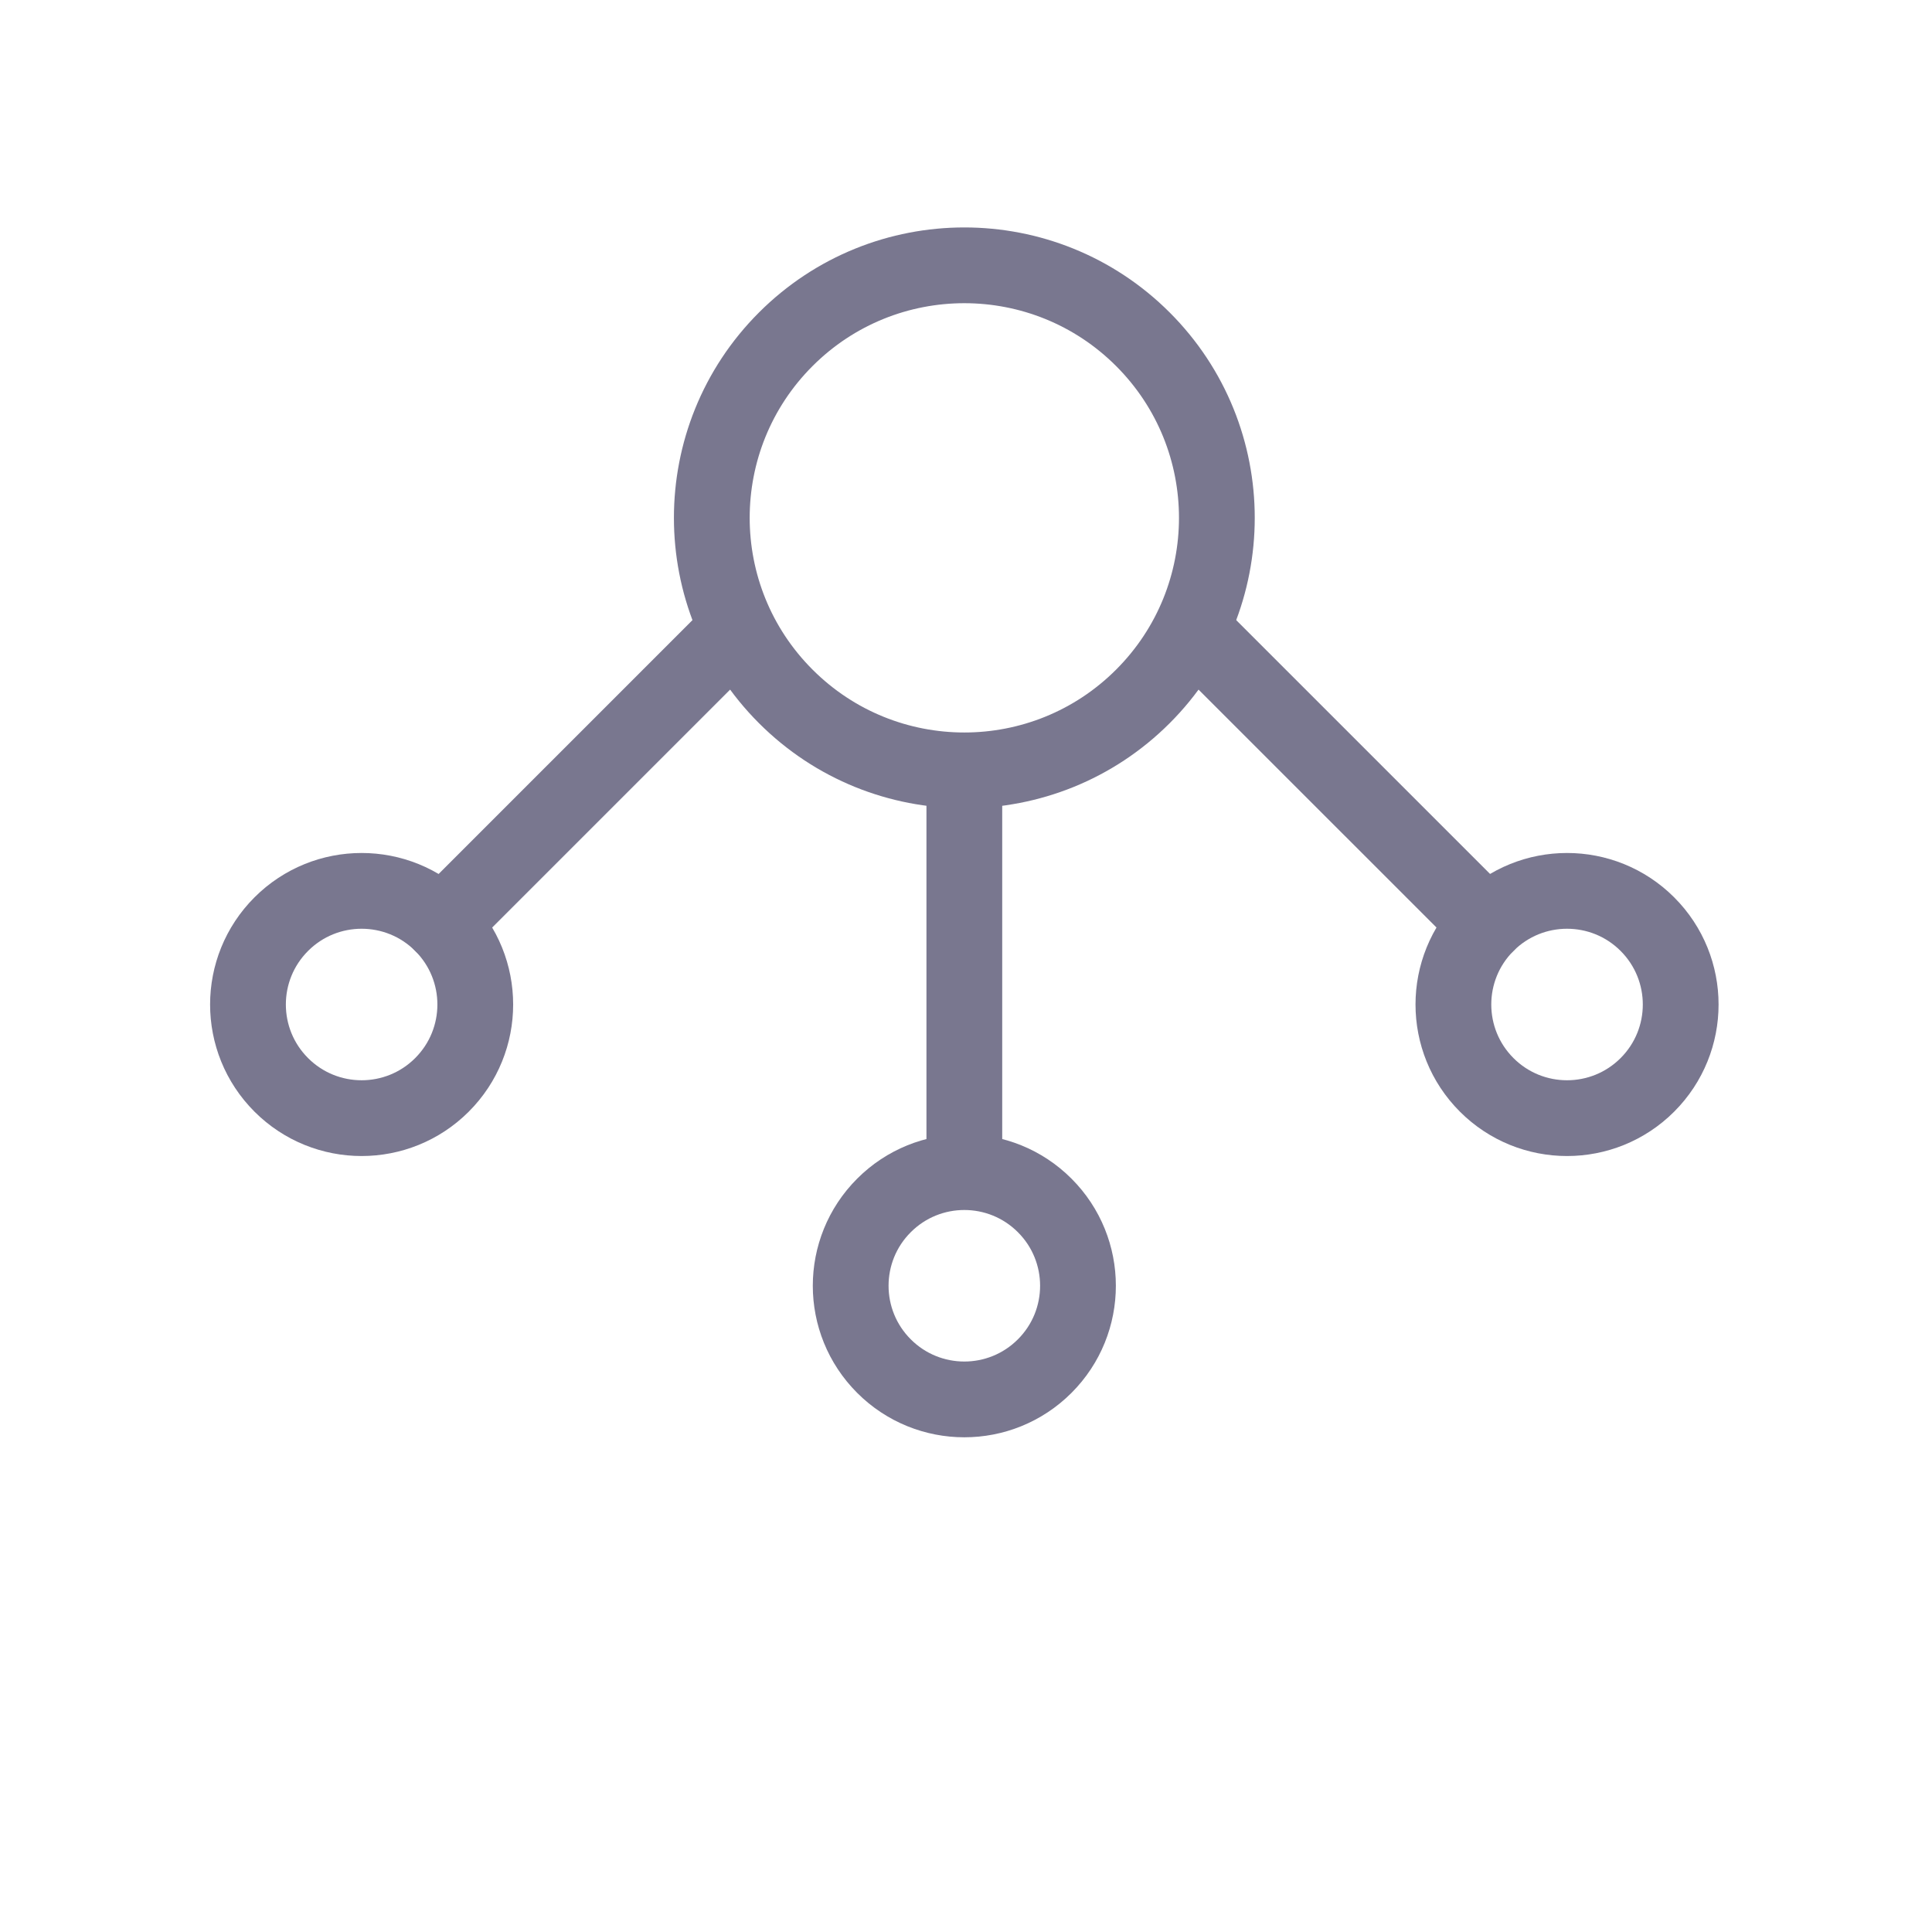 <svg width="51" height="51" viewBox="0 0 51 51" fill="none" xmlns="http://www.w3.org/2000/svg">
<g clip-path="url(#clip0_281_2033)">
<path d="M31.82 16.971L39.245 24.395M25.456 21.213V30.759M19.092 16.971L11.668 24.395" stroke="#79778F" stroke-width="2" stroke-linecap="round" stroke-linejoin="round"/>
<path d="M20.742 18.383C23.346 20.987 27.566 20.987 30.17 18.383C32.773 15.78 32.773 11.559 30.17 8.956C27.566 6.353 23.346 6.353 20.742 8.956C18.139 11.559 18.139 15.78 20.742 18.383Z" stroke="#79778F" stroke-width="2" stroke-linecap="round" stroke-linejoin="round"/>
<path d="M7.425 28.638C8.596 29.809 10.496 29.809 11.667 28.638C12.839 27.466 12.839 25.567 11.667 24.395C10.496 23.224 8.596 23.224 7.425 24.395C6.253 25.567 6.253 27.466 7.425 28.638Z" stroke="#79778F" stroke-width="2" stroke-linecap="round" stroke-linejoin="round"/>
<path d="M23.335 36.062C24.506 37.234 26.406 37.234 27.577 36.062C28.749 34.891 28.749 32.991 27.577 31.82C26.406 30.648 24.506 30.648 23.335 31.82C22.163 32.991 22.163 34.891 23.335 36.062Z" stroke="#79778F" stroke-width="2" stroke-linecap="round" stroke-linejoin="round"/>
<path d="M39.245 28.638C40.416 29.809 42.316 29.809 43.487 28.638C44.659 27.466 44.659 25.567 43.487 24.395C42.316 23.224 40.416 23.224 39.245 24.395C38.073 25.567 38.073 27.466 39.245 28.638Z" stroke="#79778F" stroke-width="2" stroke-linecap="round" stroke-linejoin="round"/>
</g>
<defs>
<clipPath id="clip0_281_2033">
<rect width="36" height="36" fill="white" transform="translate(25.456) rotate(45)"/>
</clipPath>
</defs>
</svg>
